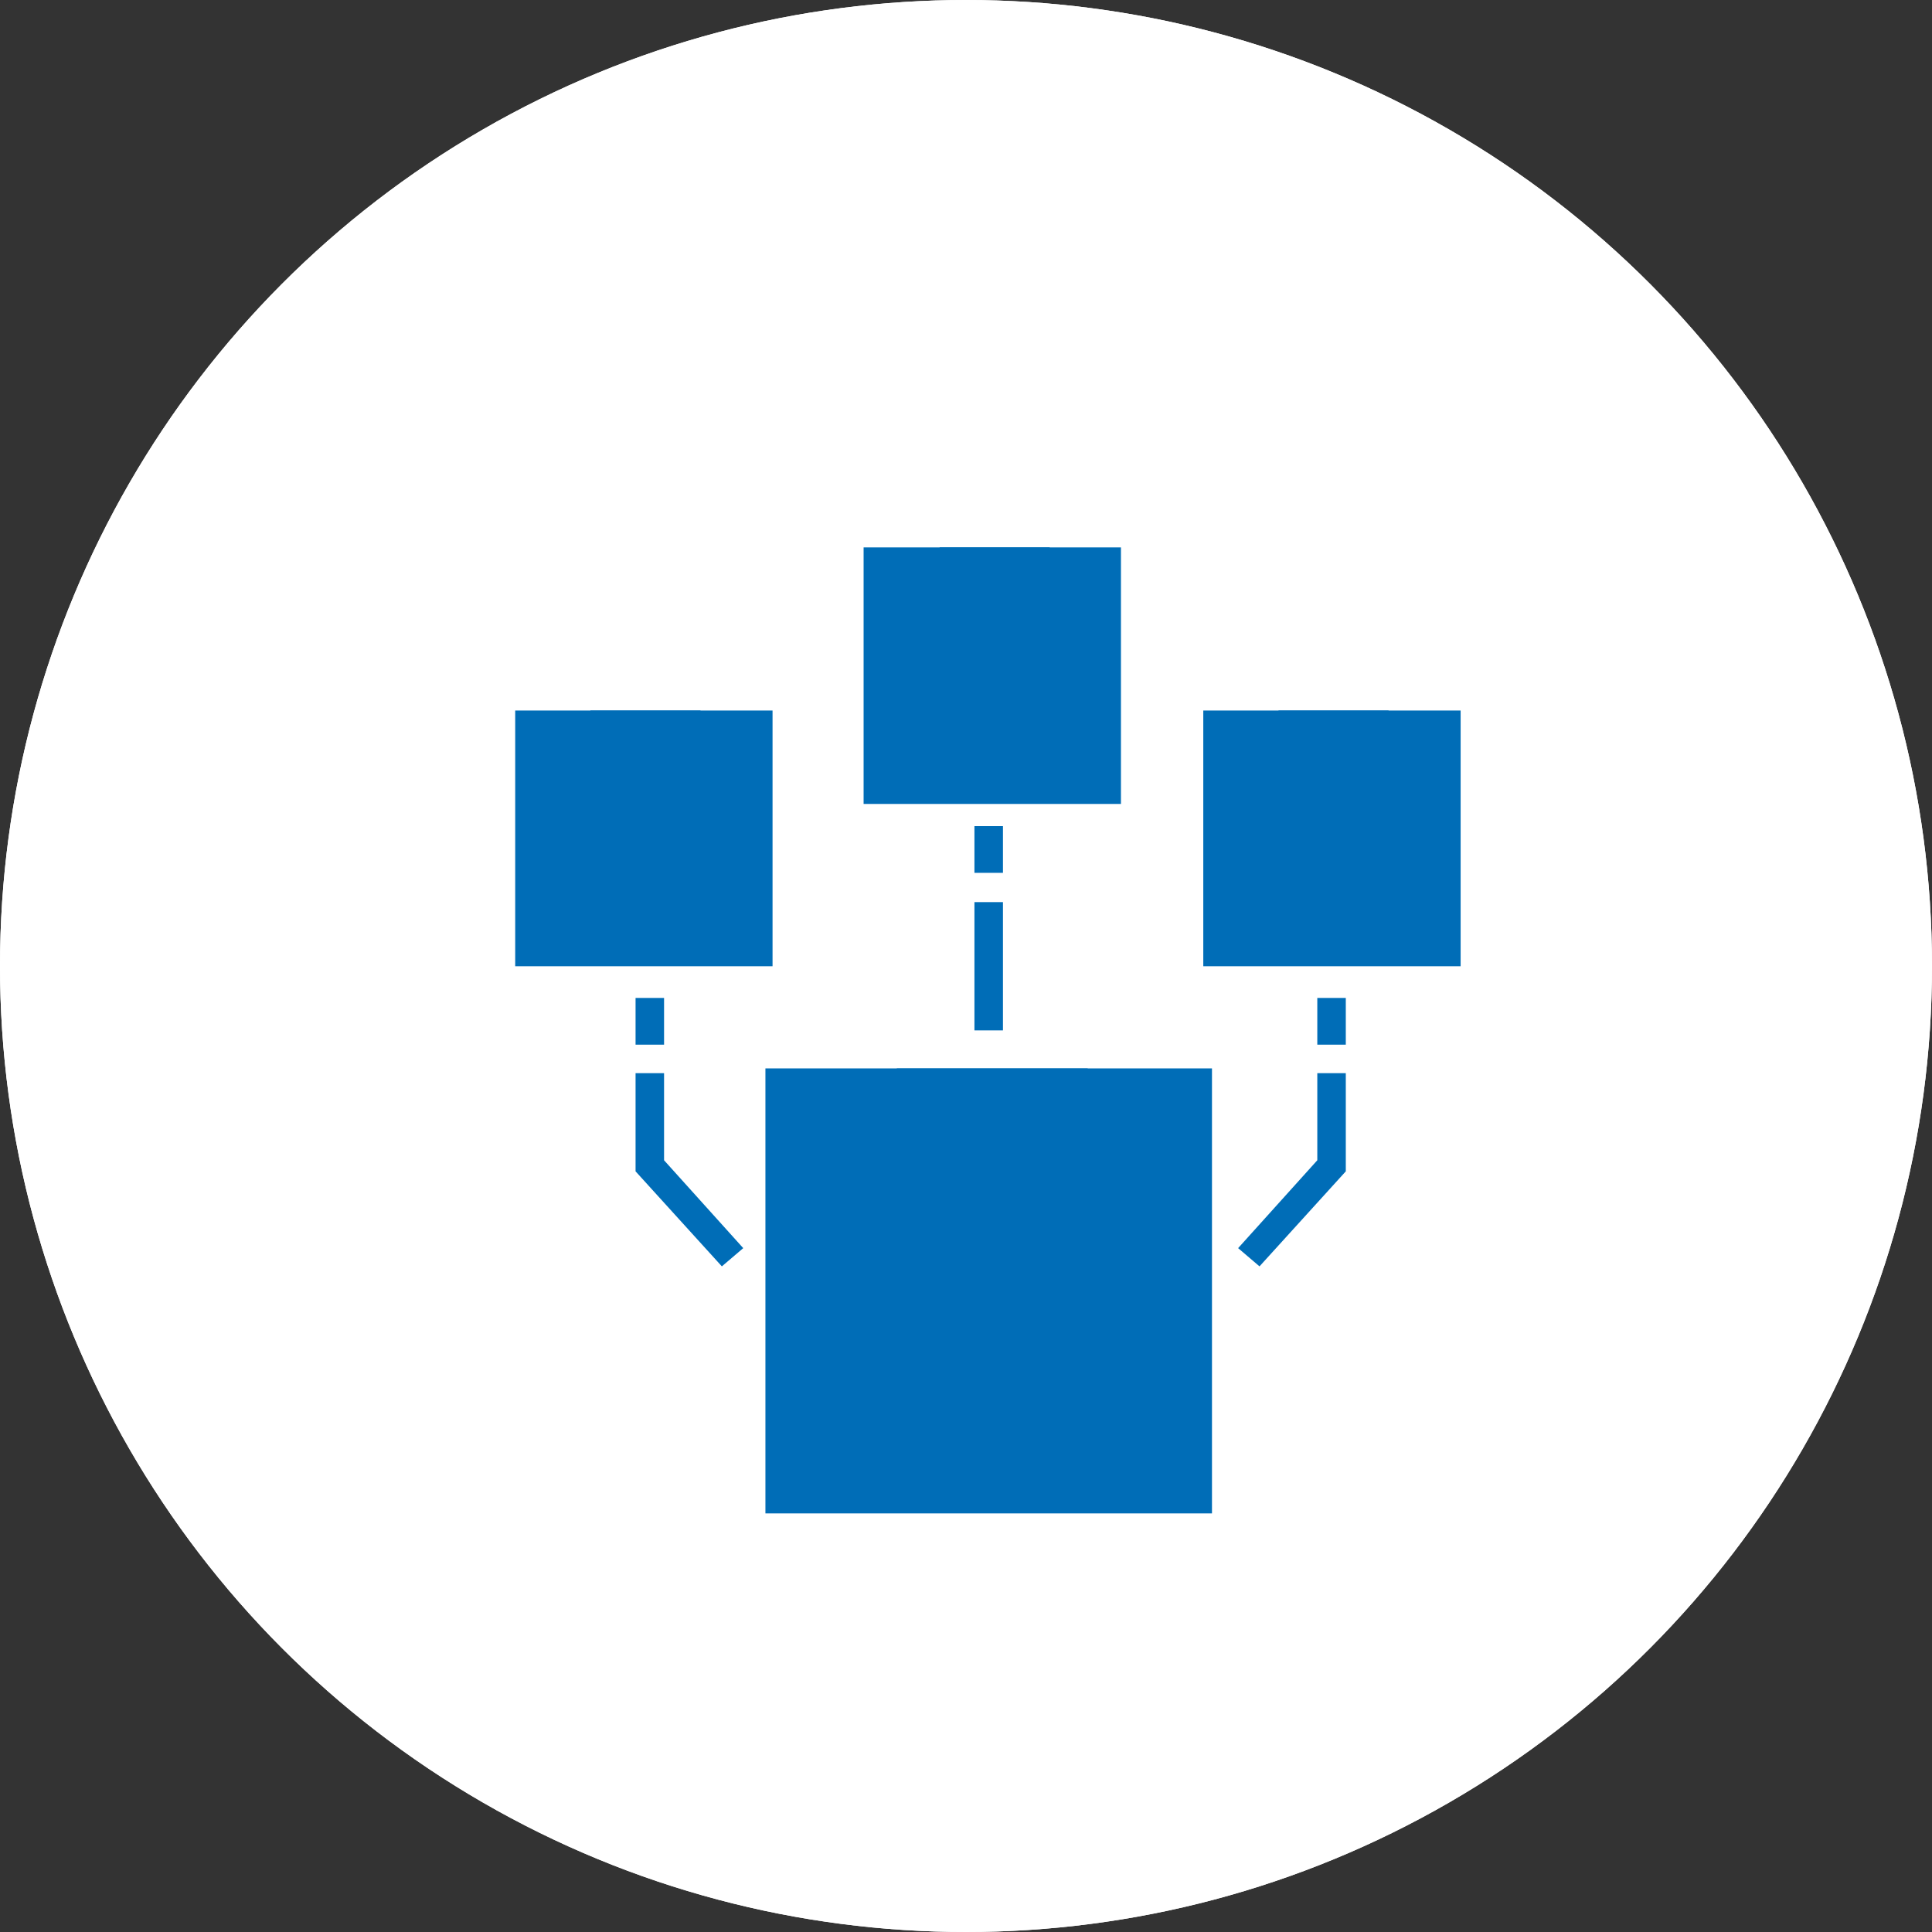 <svg width="60" height="60" viewBox="0 0 60 60" fill="none" xmlns="http://www.w3.org/2000/svg">
<rect x="0" y="0" width="60" height="60" fill="#333333" stroke="none"/>
<circle cx="30" cy="30" r="30" fill="white"/>
<circle cx="30" cy="30" r="30" fill="white"/>
<path d="M37.639 33.18H23.771V47H37.639V33.18Z" fill="#006DB7"/>
<path d="M33.779 36.721L30.705 38.123L27.852 36.721V33.18H33.779V36.721Z" fill="#006DB7"/>
<path d="M45.361 22.066H37.369V30.008H45.361V22.066Z" fill="#006DB7"/>
<path d="M43.123 24.107L41.353 24.918L39.705 24.107V22.066H43.123V24.107Z" fill="#006DB7"/>
<path d="M23.992 22.066H16V30.008H23.992V22.066Z" fill="#006DB7"/>
<path d="M21.754 24.107L19.984 24.918L18.336 24.107V22.066H21.754V24.107Z" fill="#006DB7"/>
<path d="M34.812 17H26.82V24.967H34.812V17Z" fill="#006DB7"/>
<path d="M32.598 19.041L30.828 19.852L29.18 19.041V17H32.598V19.041Z" fill="#006DB7"/>
<path d="M31.148 28.016H30.262V32H31.148V28.016Z" fill="#006DB7"/>
<path d="M31.148 25.656H30.262V27.107H31.148V25.656Z" fill="#006DB7"/>
<path d="M41.795 33.328H40.91V36.033L38.451 38.762L39.115 39.328L41.795 36.377V33.328Z" fill="#006DB7"/>
<path d="M19.738 33.328H20.623V36.033L23.082 38.762L22.418 39.328L19.738 36.377V33.328Z" fill="#006DB7"/>
<path d="M41.795 30.992H40.91V32.443H41.795V30.992Z" fill="#006DB7"/>
<path d="M20.623 30.992H19.738V32.443H20.623V30.992Z" fill="#006DB7"/>
</svg>
